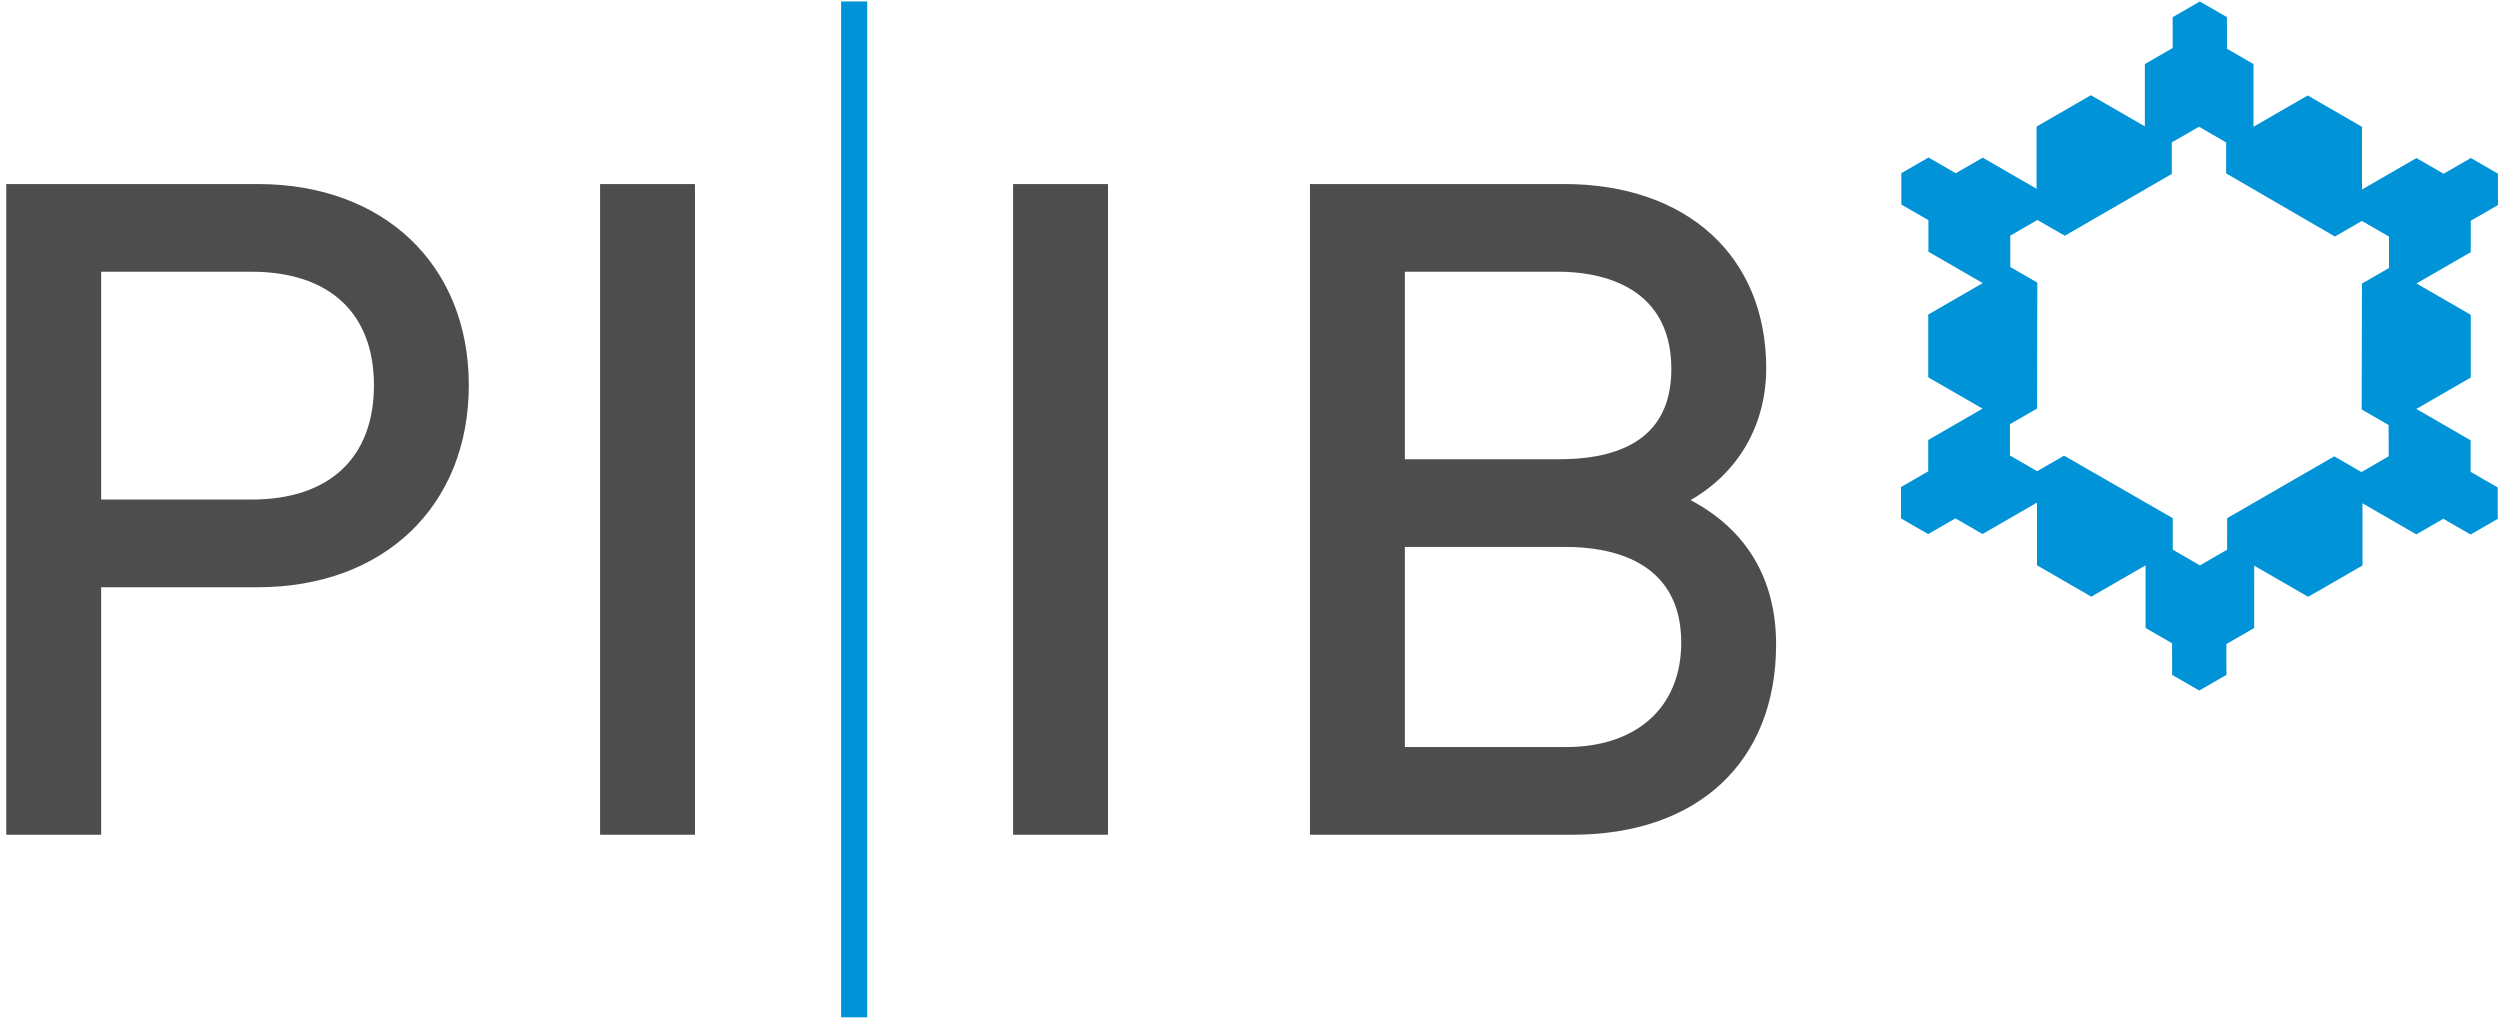 <svg width="301" height="123" fill="none" xmlns="http://www.w3.org/2000/svg"><path d="M104.416.177h-3.148v122.307h3.148V.177Z" fill="#0193D7"/><path d="M12.18 100.504H.755V22.158h30.28c15.198 0 25.41 9.733 25.41 24.22 0 14.55-10.212 24.327-25.41 24.327H12.179v29.799Zm0-40.357h18.098c9.369 0 14.744-5.02 14.744-13.77 0-8.68-5.374-13.66-14.744-13.66H12.179v27.43ZM83.675 100.504H72.251V22.158h11.424v78.346ZM133.401 100.504h-11.424V22.158h11.424v78.346ZM189.299 100.504H157.72V22.158h30.604c14.779 0 24.328 8.7 24.328 22.164 0 6.843-3.342 12.572-9.105 15.892 6.752 3.572 10.295 9.516 10.295 17.37.001 14.138-9.404 22.92-24.543 22.92Zm-20.155-10.558h19.397c8.561 0 13.879-4.82 13.879-12.578 0-10.019-8.696-11.515-13.879-11.515h-19.397v24.093Zm0-34.652h18.532c8.993 0 13.553-3.656 13.553-10.864 0-10.572-9.477-11.713-13.553-11.713h-18.532v22.577Z" fill="#4D4D4D"/><path d="m297.489 19.026-3.271 1.89v.007l-3.278-1.893-6.539 3.776-.017.01.002-7.546-6.541-3.776-6.527 3.768.001-7.55-3.214-1.855.023-.015V2.066l-3.27-1.89-3.27 1.894v3.712l-3.348 1.932v7.503l-6.499-3.751-6.538 3.774-.001 7.487-6.482-3.743-3.263 1.884-.002-.018-3.267-1.886-3.268 1.886-.002 3.775 3.263 1.883v3.8l6.54 3.777.021-.012-.045.025-6.539 3.775v7.554l6.537 3.774-6.537 3.774-.001 3.783-.009-.005-3.269 1.888.001 3.776 3.268 1.889 3.27-1.888-.002-.013 3.278 1.892 6.537-3.773.02-.006.001 7.544 6.54 3.778 6.536-3.774v7.544l3.213 1.858-.023.013.002 3.775 3.268 1.887 3.27-1.888-.003-3.712 3.347-1.933.003-7.504 6.497 3.75 6.54-3.774v-7.485l6.483 3.743 3.262-1.885v.015l3.272 1.888 3.267-1.886v-3.776l-3.262-1.887v-3.793l-6.539-3.779.015-.007 6.537-3.775v-7.553l-6.535-3.772 6.537-3.773-.002-3.786.007.005 3.272-1.889-.001-3.775-3.266-1.886Zm-9.852 13.236-3.257 1.881-.037 15.155 3.246 1.875.011 3.762-.011.006v.004l-3.274 1.89-3.266-1.886-.002-.009-9.684 5.591-3.223 1.862.006.005-.002 3.772-.002.002.001.01-3.271 1.89-3.268-1.89-.004-3.776.015-.008-13.098-7.538-3.246 1.873-3.272-1.888v-3.777l3.259-1.88.037-15.16-3.256-1.879-.003-3.776 3.271-1.888 3.272 1.887-.004.015.011.005 9.696-5.599-.003-.003 3.22-1.86-.012-.006.001-3.777 3.27-1.888.009.004.003-.003 3.049 1.766-.003.002.212.12v3.73l13.095 7.598 3.246-1.874 3.267 1.885.001 3.775Z" fill="#0193D7"/></svg>